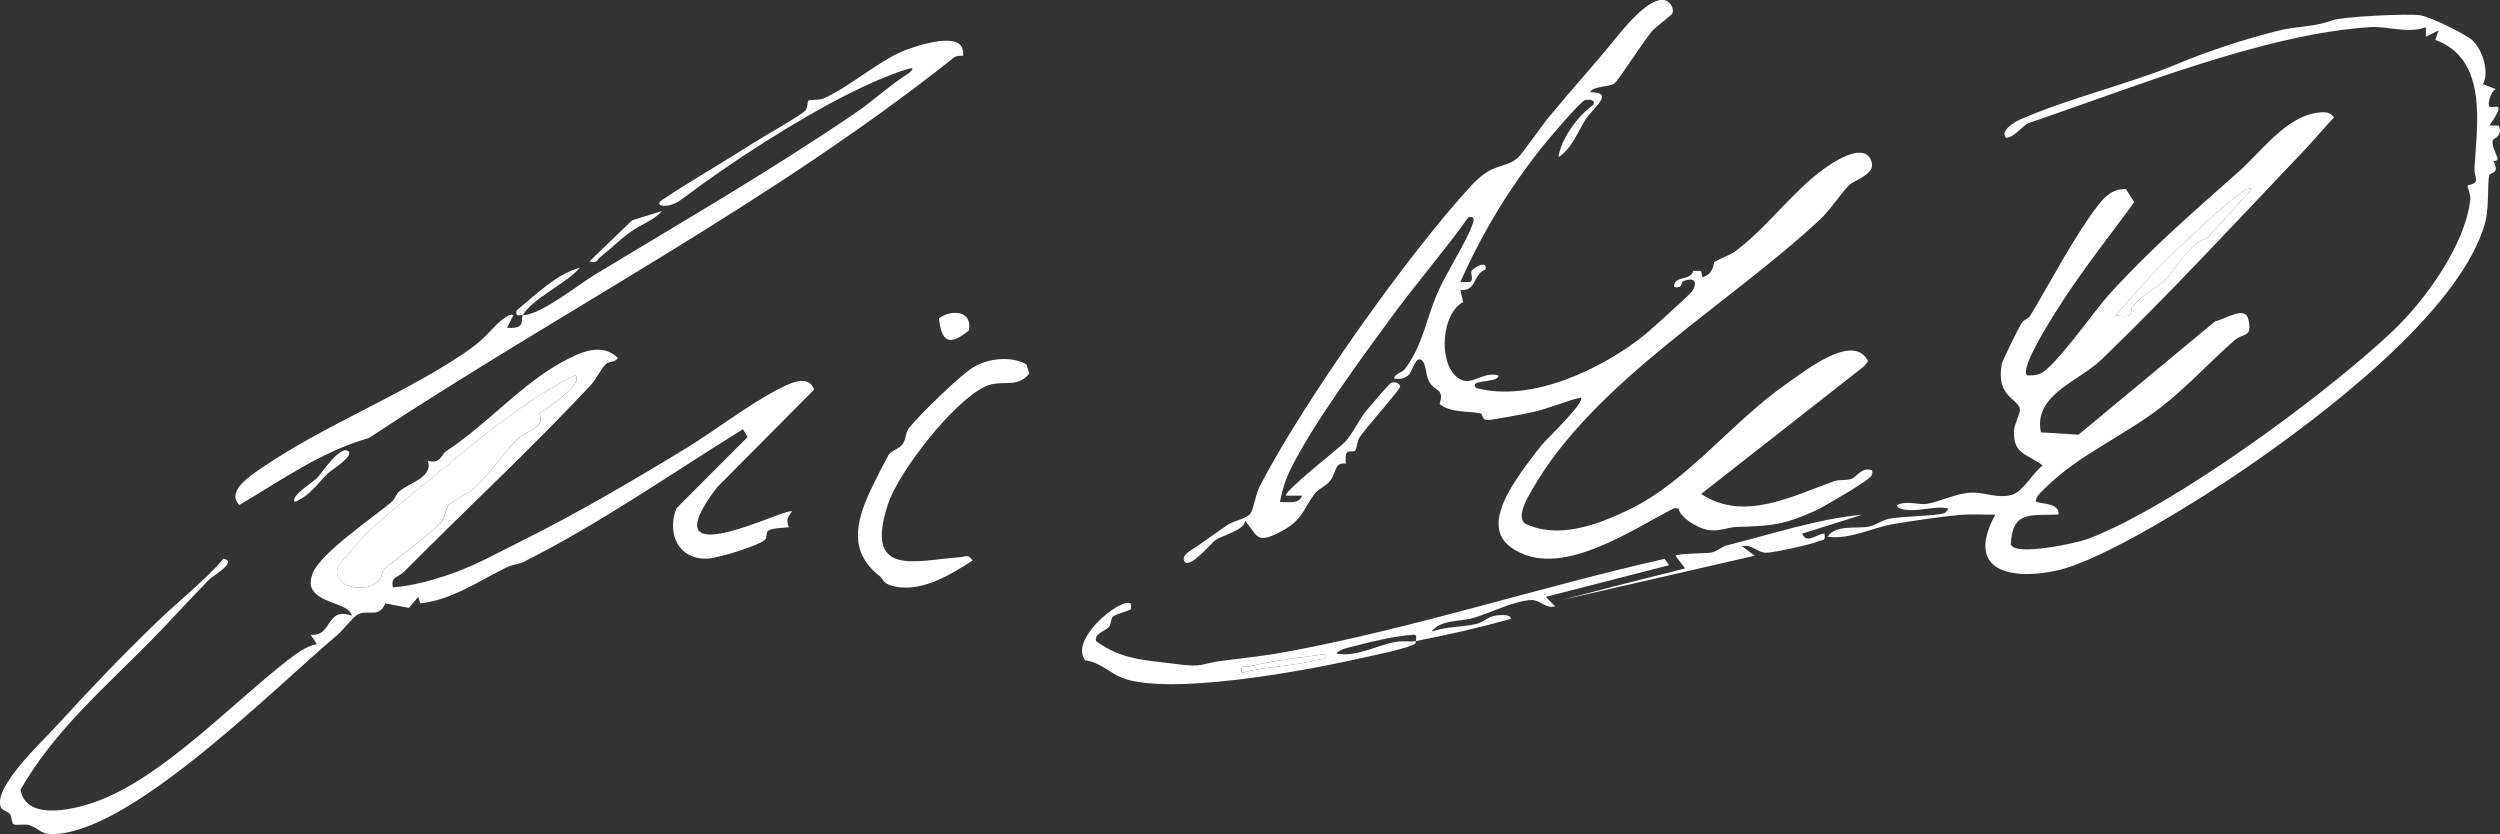 <?xml version="1.0" encoding="utf-8"?>
<svg xmlns="http://www.w3.org/2000/svg" data-name="Ebene 1" id="Ebene_1" viewBox="0 0 408.91 136.44">
  <rect x="0" y="0" width="408.91" height="136.44" fill="#333333" stroke="none"/>
  <defs>
    <style>
      .cls-1 {
        fill: #fff;
      }
    </style>
  </defs>
  <path class="cls-1" d="M273.44,2.33c-.1.18-2.69,2.14-3.2,2.73-1.34,1.54-5.54,8.12-6.17,8.58-.86.64-3.54.4-3.99,1.45,4.23-.05.41,2.64-.73,4.44-1.33,2.1-2.3,4.84-4.44,6.16.41-3,3.19-6.77,5.69-8.54.48-.94-.84-.88-1.31-.8-.72.12-6.19,6.6-7.18,7.85-5.45,6.89-9.67,13.92-13.26,21.94h1.58c.69-.44.03-1.46.26-1.84.24-.4,2.57-1.92,2.3-.24-2.16.83-1.39,3.62-4.14,3.37l.47,1.98c-3.52,1.83-4.11,9.76-1.02,12.28,2.28,1.85,4.04-1.05,6.77-.29.21,1.33-5.06.57-3.62,2.06,9.01,2.45,20.75-3.16,27.69-8.8.92-.75,7.23-6.46,7.56-6.94,1.17-1.7.32-2.47-1.46-1.68-.24.11-.03,1.3-1.42.87-.04-1.94,2.79-.91,3.12-2.6h1.29s.24,1.04.24,1.04c1.92-.55,1.79-2.4,1.93-2.51.19-.16,2.68-1.2,3.25-1.62,5.37-3.89,9.48-9.91,14.8-13.69,1.74-1.24,6.75-4.49,7.7-.96.53,1.97-2.85,2.87-3.74,3.75-1.27,1.26-2.99,3.96-4.67,5.53-14.78,13.85-37.06,26.57-47.14,44.24-.75,1.32-2.54,4.25-1.24,5.5,5.42,2.7,11.9.26,16.99-2.18,9.74-4.68,16.81-14.34,25.92-20.68,3.01-2.09,10.93-8.43,13.27-3.66l-.57.78-26.72,20.94c6.98,4.63,14.95.32,21.74-2.08.91-.32,1.94-.09,2.75-.36,1.06-.36,1.71-2.03,3.48-1.43.07.48.05.66-.25,1.04-.63.82-7.59,4.9-8.97,5.53-5.24,2.41-7.41,2.53-12.8,2.69-1.8.05-3.01.87-5.06.45-1.45-.3-4.25-1.85-4.6-3.44l-.66-.09c-7.03,3.51-18.9,11.97-26.69,6.47-4.49-3.18-.63-9.04,1.61-12.32.73-1.07,2.45-3.32,3.33-4.43.67-.85,7.23-7.04,6.43-7.8-2.63.63-5.1,1.75-7.74,2.36-1.07.24-6.87,1.36-7.56,1.32-.94-.05-.67-.98-1.11-1.08-1.96-.46-4.72,0-6.69-1.54.85-2.73-.87-1.9-1.8-3.86-.48-1.01-.4-3-1.26-3.4-.94-.44-1.41,2.04-2.07,2.58-.8.64-1.37.59-2.32.52.15-.86,1.35-.98,1.79-1.57,2.93-3.92,3.45-8.11,5.27-12.33,1.52-3.52,4.65-8.19,5.77-11.31.27-.74.38-1.39-.66-1.18-4.02,5.63-8.54,10.81-12.62,16.38-4.64,6.33-12.53,17.02-16.34,24.56-.89,1.76-1.51,3.7-1.87,5.63,1.3-.02,3.15.41,3.62-1.03h-2.59c-.69-.51,8.8-7.89,9.61-8.78,1.34-1.48,2.28-3.62,3.34-4.94.51-.64,3.85-4.53,4.13-4.68.8-.44,1.57.22,1.56.54-.02.53-5.67,6.83-6.66,8.35-.43.66-.42,1.9-.72,2.16-.55.48-1.81-.79-1.5,2.11-1.95-.26-1.51,1.48-2.59,2.83-.72.9-1.89,1.26-2.53,2.12-2.14,2.88-1.88,4.36-6.01,6.42-3.67,1.83-3.41.17-5.36-2-.13,1.54-3.63,2.31-4.87,3.15-.51.35-4.05,4.57-4.98,3.57-.46-.49-.07-1.21.65-1.68,2.21-1.44,4.25-2.99,6.42-4.44.88-.59,3.07-1.01,3.65-1.79.54-.73.85-3.18,1.51-4.45,7.1-13.72,24.14-37.86,34.64-49.23,3.5-3.79,5.25-2.67,7.49-4.42.66-.52,4.09-5.45,5.23-6.83,3.56-4.33,7.27-8.37,10.85-12.79,1.33-1.64,6.94-8.72,9.09-5.47.29.45.4,1.01.14,1.49Z"/>
  <path class="cls-1" d="M406.15,13.79l2.06.78c-.75.37-1.44,2.38-1.02,2.84.49.54,3.08-1.35-.01,3.11l1.52.04c.78,1.74-.92,2.1-.98,2.36-.32,1.53,1.83,3.65.08,3.37,1.2,2.2-.54,1.92-.64,2.34-.37,1.6.04,5.27-.73,7.97-4.13,14.51-27.11,31.78-39.49,40.24-6.88,4.7-22.96,14.87-30.62,16.5s-14.92-.06-9.96-9.17c-1.96.04-3.93-.12-5.89.06-3.13.29-7.78.97-10.92,1.51-3.3.57-7.02,2.57-10.65,2.04,1.47-2.08,4.82-1.21,6.87-1.67,1.08-.24,2.08-1.05,3.37-1.29,2.05-.38,8.02-.46,8.93-.91.24-.12.66-.67.51-.78-1.94-.35-4.08.34-5.87.31-.45,0-2.53-.09-2.42-.83,1.47-.78,3.67,0,4.84-.19,2.22-.38,4.95-1.79,7.41-1.85,2.1-.05,4.23,1.02,6.54.36,1.84-.52,3.47-3.65,5.02-4.8-2.54-1.97-4.85-1.75-4.68-5.68.06-1.22,1.1-2.86.96-3.57-.33-1.69-3.92-2.02-2.97-7.28.11-.63,2.69-5.83,3.19-6.66.41-.69,1.17-.8,1.45-1.26,3.21-5.33,7.32-13.17,10.96-17.89,1.24-1.61,2.5-2.95,4.73-2.86l1.34,2.15c-3.83,5.24-8.01,10.51-11.55,15.93-1.09,1.66-7.26,11.11-6,12.37.72.06,1.41.01,2.1-.23,2.28-.8,8.92-10.28,11.1-12.71,6.78-7.55,13.97-13.72,21.51-20.43,3.63-3.23,7.63-8.85,12.72-9.56,1.05-.15,2.08-.25,2.8.75-1.67,1.76-3.24,3.68-4.91,5.43-10.8,11.34-22.04,23.51-33.12,34.18-3.68,3.55-11.22,5.79-9.9,11.91l6.14.38,22.35-18.55c1.82-.35,4.95-2.7,5.46-.22.62,3.02-.85,2.05-2.33,3.35-4.08,3.59-7.82,7.72-12.21,11.09-5.94,4.54-13.12,7.62-18.36,12.71-.47.46-2.27,1.98-1.8,2.6,1.26.42,3.74.23,3.62,2.07-4.31.26-7.57-.81-7.8,4.87.55,2.04,10.83-.2,12.59-.87,13.93-5.25,38.89-23.59,49.88-34,5.3-5.03,11.9-14.14,12.68-21.54.09-.86-.53-2.13-.47-2.22.15-.2,1.23-.17,1.42-.87.08-.29-.31-1.23-.27-1.92.42-7.29,2.24-17.89-6.39-21.08l.52-1.54-2.07,1.03v-1.56c-2.83,1.09-6.38-.19-9.04-.02-17.46,1.11-39.14,10.03-55.85,15.66-1.02.34-2.2,2.25-3.75,2.47-1.14-1.08,1.29-2.58,2.2-2.98,8.14-3.59,17.94-5.83,26-9.21,4.87-2.04,10.56-3.88,15.96-5.27,3.47-.9,6.02-.61,9.13-1.77,1.68-.62,12.6-1.15,14.46-.82,1.76.31,6.61,2.74,8.12,3.78,1.85,1.28,3.27,5.37,2.1,7.47ZM368.33,30.88c-.8-.15-1.28.32-1.87.72-2.74,1.86-8.45,7.35-11.08,9.88-3.31,3.19-6.3,6.64-9.32,10.09,3.44.55,2.12-.66,2.72-1.38,1.79-2.14,3.11-2.55,4.87-3.97,2.25-1.82,4.01-6.23,7.44-7.31l7.24-8.03Z"/>
  <path class="cls-1" d="M99.15,59.5c-.79.69-1.61,2.52-2.5,3.46-9.82,10.54-20.42,20.31-30.55,30.55-.96.97-2.26.78-1.83,2.56,3.12-.24,6.13-1.07,9.07-2.05,4.22-1.41,8.13-3.64,12.04-5.57,8.76-4.34,18.3-9.93,26.82-15.12,4.68-2.85,10.01-7.01,14.82-9.52,1.8-.94,5.19-2.82,6.14-.08l-15.87,15.97c-11.58,15.18,11.34,3.18,12.25,3.96-.73.98-.99,1.36-.51,2.58-.89.1-2.59.12-3.29.5-.56.31-.15,1.15-.67,1.6-1.12.97-7.74,2.97-9.33,3.03-4.82.19-6.72-4.14-5.09-8.23l11.63-11.66-.76-1.28c-11.83,7.34-23.34,15.4-35.8,21.67-.87.44-1.9.47-2.75.88-4.6,2.22-8.96,5.36-14.23,5.94l-.33-1.07-1.52,1.81-3.86-.74c-1.09,2.48-2.61.96-4.45,1.78-.75.33-2.46,2.6-3.37,3.36-10.13,8.51-32.74,31.37-45.65,32.54-3.08.28-2.78-.73-4.72-1.39-.83-.28-2.24.1-2.66-.19-.27-.18-.23-1.24-.55-1.63-.41-.51-1.34-.59-1.54-1.22-1.08-3.37,6.88-10.71,9.05-13.1,5.1-5.62,10.85-11.64,16.53-17.11,3.59-3.46,7.59-6.56,10.9-10.33,2.4.42-1.85,2.87-2.33,3.36-3.38,3.44-6.57,7.02-9.87,10.35-7.51,7.57-15.61,14.62-21.02,24.05.96,5.41,9.41,3.13,13.12,1.67,10.66-4.21,21.53-15.83,30.6-22.85,1.29-1,3.22-2.45,4.78-2.61l-1.03-1.54c3.67.3,2.38-4.66,6.73-3.12-.08-.5-.66-1.04-1.08-1.26-2.59-1.34-7-1.76-5.25-5.85,1.38-3.23,9.82-8.98,12.83-11.5.53-.45.75-1.32,1.31-1.79,1.58-1.31,5.57-2.3,4.62-4.94,2.1.57,2.19-1.05,2.99-1.57,6.67-4.35,12.28-10.95,18.95-14.57,2.75-1.5,6.45-3.35,9.14-.69-.39.77-1.46.56-1.89.94ZM93.63,63.31c.33-.37,1.14-1.55.43-1.9-6.34,3.06-12.24,7.63-17.69,12.08-4.9,4-11.41,9.21-16.08,13.43-.53.48-4.82,5.34-4.96,5.69-1.37,3.36,4.52,4.72,6.73,2.28.46-.5.38-1.43.8-1.79,2.3-1.95,7.24-5.57,9.22-7.61.82-.85.75-2.25,1.28-2.86.46-.54,3.56-2.18,4.21-2.77,2.53-2.33,4.79-5.83,7.16-8.12,1.09-1.06,4.87-2.1,3.42-4.08,1.48-.89,4.37-3.08,5.49-4.35Z"/>
  <path class="cls-1" d="M85.52,51.57c3.01-.12,8.97-4.94,11.75-6.63,14.34-8.69,28.85-17.05,42.8-26.58,2.88-1.97,5.61-4.54,8.61-6.41,1.17-1.03.29-.83-.56-.56-2.99.97-6.29,2.43-9.1,3.84-8.96,4.51-19.55,11.36-27.61,17.43-2.06,1.55-4.7,1.11-3.09.03,4.84-3.24,9.95-6.12,14.83-9.26,1.68-1.08,7.35-4.26,8.48-5.25.57-.5.37-1.53.59-1.72.28-.24,1.66,0,2.49-.36,4.56-2.03,9.56-6.67,14.11-8.17,2.36-.78,9.18-2.96,8.7,1.18-.48.01-1.12,0-1.49.3-30.04,23.86-63.77,41.15-95.71,62.24-7.65,2.15-14.34,6.91-21.16,10.94-2.29-2.23,1.99-4.93,3.72-6.11,10.16-6.92,22.55-11.72,32.75-18.52,1.88-1.25,3.36-2.46,4.69-3.95.52-.59,2.93-3.01,3.65-2.46l-1.03,2.06c3.17.22,2.13-1.23,2.59-2.07-.77.03-1.22.25-1.03-.77,3.07-2.5,6.49-5.94,10.35-6.99-2.12,2.54-7.84,5.06-9.32,7.76Z"/>
  <path class="cls-1" d="M231.59,104.87c-.12.61-.1.43-.64.66-1.83.8-6.82,1.78-9.1,2.29-8.54,1.91-30.87,6.06-38.44,3-1.73-.7-3.59-2.55-5.89-2.8-2.46-3.12,4.24-8.95,6.66-9.38.99-.17.85.25.78,1.04-.65.32-2.62.84-2.95,1.2s-.24,1.22-.64,1.67c-.75.83-2.32.93-2.1,2.31,4.28,3.13,8.11,3.08,13.09,3.75,4.59.61,3.74-.05,7.94-.58,3.8-.48,6.69-.76,10.44-1.47,20.79-3.89,40.89-10.49,61.51-15.15l.77,1.03-20.2,5.19,1.55,1.54c-1.54.44-2.46-1.03-3.81-1.02-2.7.02-6.95,2.16-9.56,2.93-2.06.61-5.41.24-6.83,2.23,2.34-.84,4.96-.72,7.29-1.25,1.03-.23,1.8-1.06,2.84-1.31.45-.11,2.87-.44,2.82.48-5.14,1.44-10.29,2.6-15.54,3.63.07-.35.2-1.09-.31-1.05-3.17.24-6.44,1-9.54,1.82-.78.21-2.83.55-3.1,1.29,3.41.55,6.47-1.36,9.71-1.94,1.13-.2,2.35.05,3.24-.12ZM217.08,106.95c-4.23.59-8.57,1.03-12.73,2.05-.87.22-1.51-.51-1.26,1.05,4.02-1.1,8.14-1.01,12.17-2.07.71-.19,1.61.01,1.81-1.03Z"/>
  <path class="cls-1" d="M143.85,94.21c-4.97-3.94-3.94-8.66-1.46-14.02.54-1.16,2.46-4.99,2.98-5.82.43-.68,1.79-.97,2.33-1.81s.37-1.8,1.02-2.6c1.71-2.13,8.15-8.43,10.37-9.82,2.45-1.54,6.24-1.97,8.79-.55l.48,1.51c-2.1,2.58-4.47.84-7.22,2.12-5.16,2.4-14.14,13.87-15.91,19.28-3.95,12.03,4.55,9.15,11.77,8.64.92-.06,1.33-.61,2.07.54-3.65,2.4-8.85,5.53-13.39,4.06-1.37-.44-1.2-1.04-1.82-1.53Z"/>
  <path class="cls-1" d="M304.62,84.18l-9.84,3.1c.72,1.81,2.42,0,3.62,0,.25,1.34-.24.92-1.03,1.27-1.15.52-7.42,1.9-8.58,1.86-1.34-.05-2.3-1.45-3.85-1.06l2.07,1.54-31.59,7.25,8.42-2.19,11.78-2.98-1.56-2.06c.55-.45,4.93-.32,5.93-.55.94-.21,1.6-.95,2.46-1.16,7.35-1.82,14.58-4.29,22.17-5.02Z"/>
  <path class="cls-1" d="M158.45,54.07c-3.05,2.48-4.47,2.03-4.86-2.01,2.11-1.56,5.58-1.19,4.86,2.01Z"/>
  <path class="cls-1" d="M108.31,34.5c-1.33,1.53-3.43,2.18-5.14,3.4s-3.38,2.9-5.07,4.22c-.49.38-.31,1.02-1.7.65l6.99-6.73,4.93-1.54Z"/>
  <path class="cls-1" d="M57.02,73.83c.86.79-2.91,3.13-3.39,3.59-1.72,1.66-2.9,3.65-5.41,4.68-.83-.91,3.09-3.34,3.62-3.88.64-.67,3.88-5.59,5.18-4.39Z"/>
  <path class="cls-1" d="M368.33,30.88l-7.24,8.03c-3.43,1.08-5.19,5.5-7.44,7.31-1.76,1.42-3.08,1.83-4.87,3.97-.6.72.72,1.92-2.72,1.38,3.01-3.46,6-6.9,9.32-10.09,2.63-2.53,8.34-8.02,11.08-9.88.59-.4,1.07-.87,1.87-.72Z"/>
  <path class="cls-1" d="M93.63,63.31c-1.12,1.27-4.01,3.46-5.49,4.35,1.45,1.97-2.33,3.02-3.42,4.08-2.36,2.29-4.63,5.8-7.16,8.12-.65.6-3.75,2.24-4.21,2.77-.53.61-.46,2.02-1.28,2.86-1.98,2.04-6.92,5.66-9.22,7.61-.42.36-.34,1.28-.8,1.79-2.21,2.44-8.1,1.08-6.73-2.28.14-.35,4.43-5.21,4.96-5.69,4.67-4.22,11.18-9.43,16.08-13.43,5.46-4.45,11.36-9.02,17.69-12.08.7.35-.11,1.53-.43,1.9Z"/>
  <path class="cls-1" d="M217.08,106.95c-.2,1.04-1.1.84-1.81,1.03-4.03,1.06-8.15.97-12.17,2.07-.25-1.56.38-.83,1.26-1.05,4.16-1.02,8.5-1.46,12.73-2.05Z"/>
</svg>